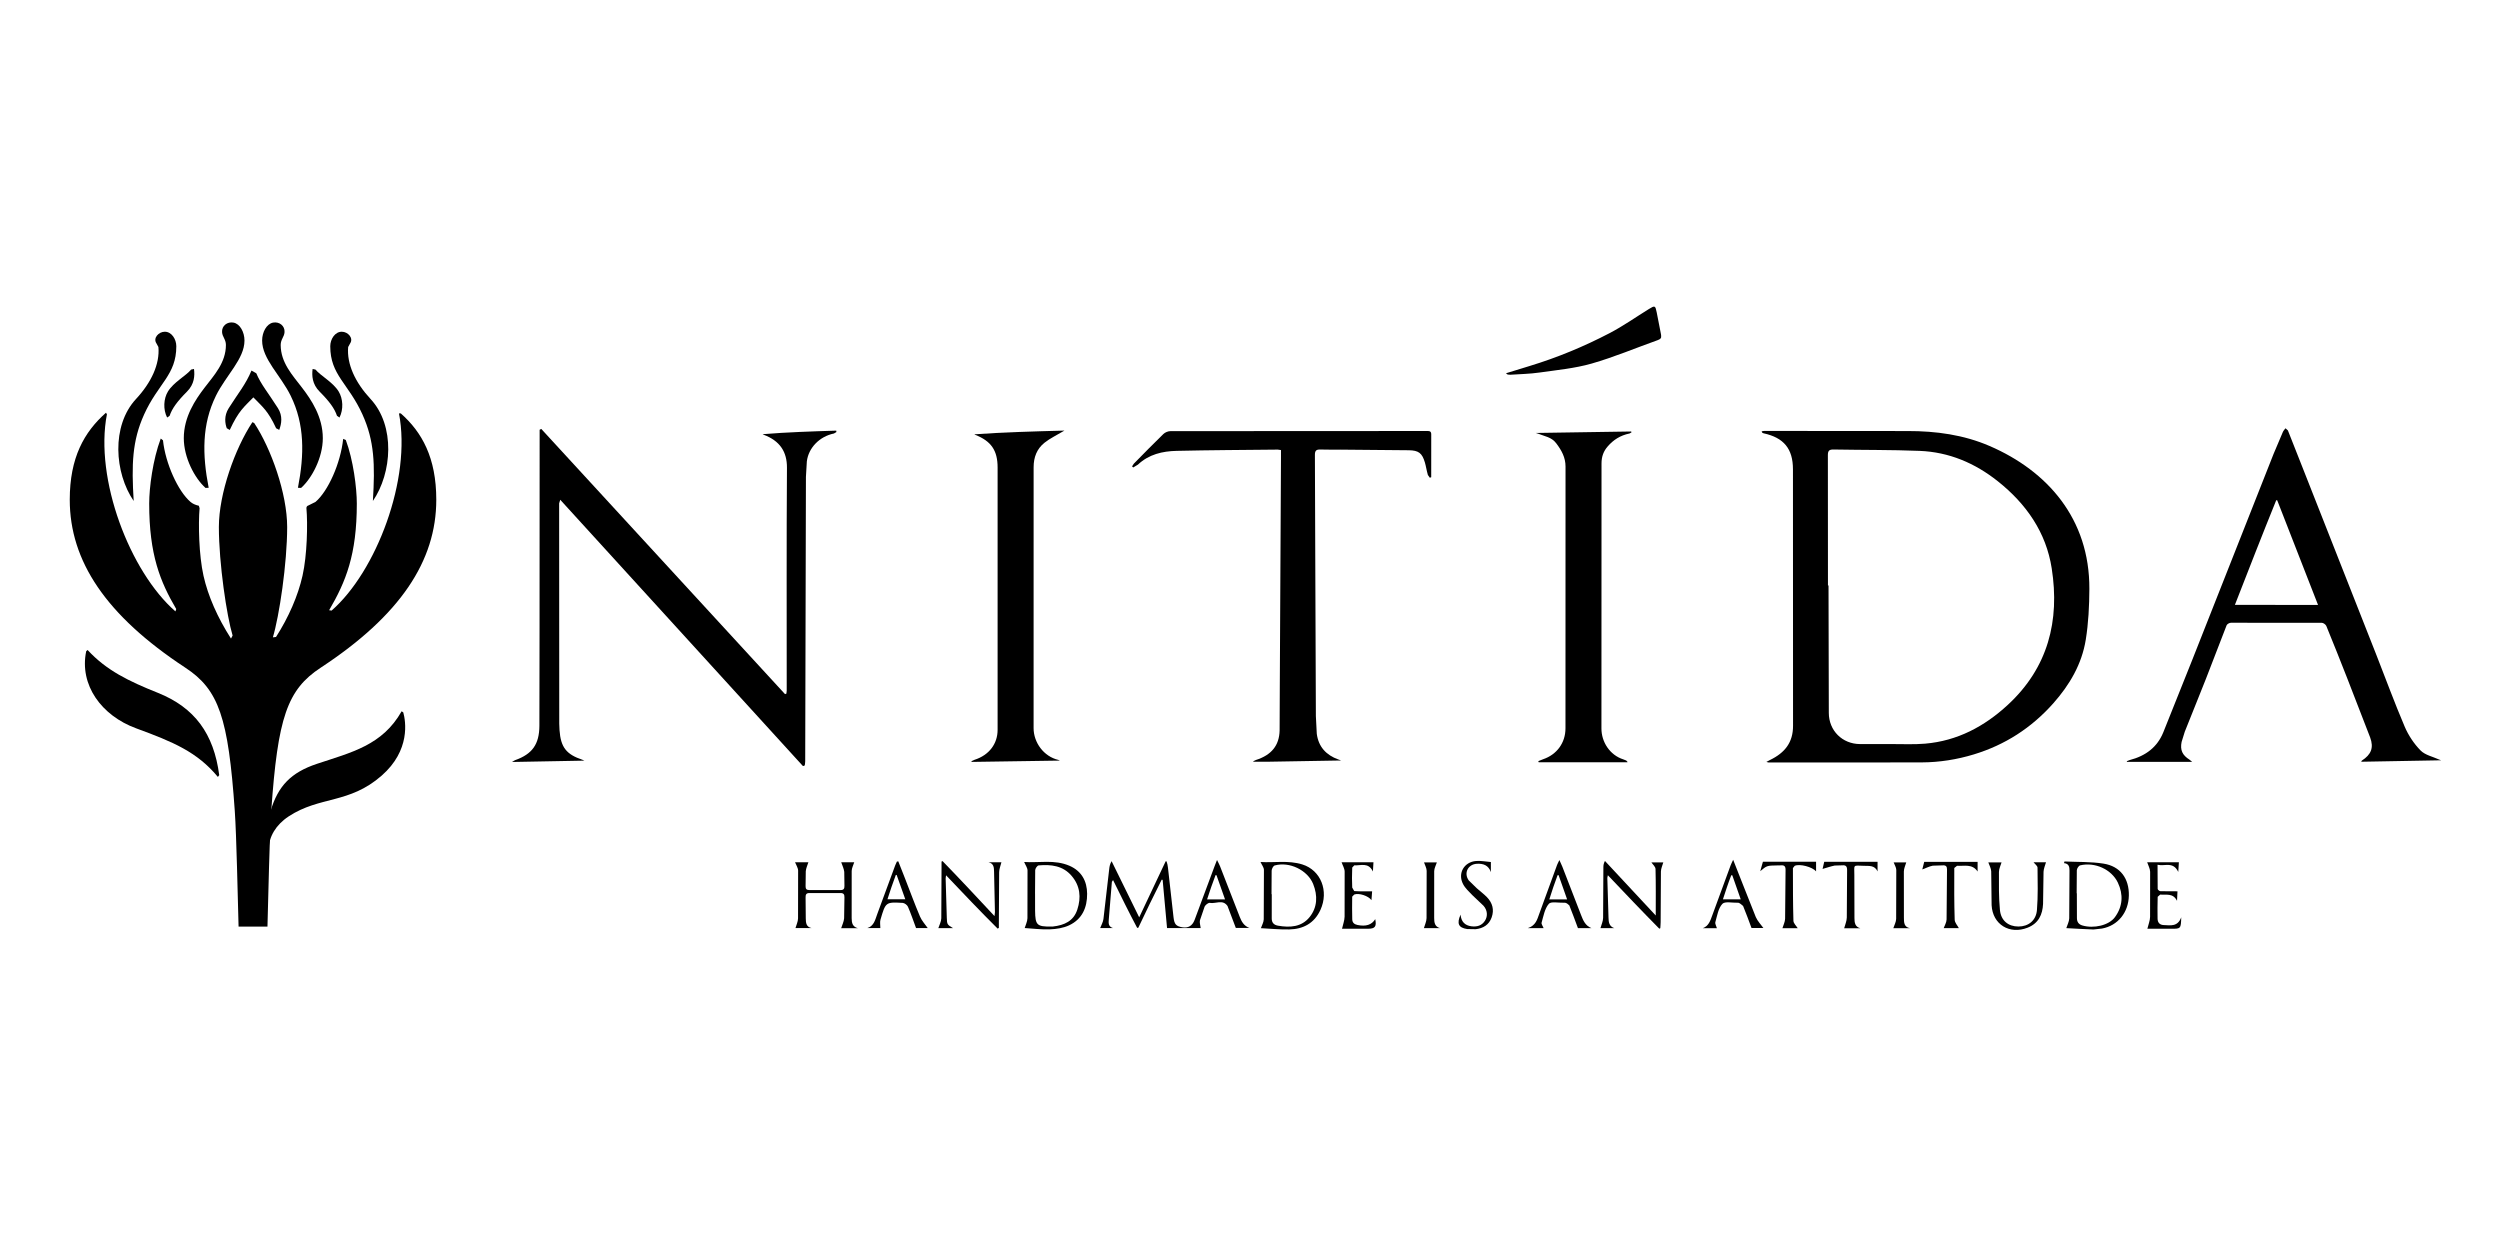 <?xml version="1.0" encoding="UTF-8"?> <svg xmlns="http://www.w3.org/2000/svg" xmlns:xlink="http://www.w3.org/1999/xlink" width="5000" zoomAndPan="magnify" viewBox="0 0 3750 1875" height="2500" preserveAspectRatio="xMidYMid meet" version="1.2"><defs><clipPath id="618f4386db"><path d="M 2259.27 459.543 L 2492 459.543 L 2492 562.176 L 2259.27 562.176 Z M 2259.27 459.543 "></path></clipPath><clipPath id="f4b6c91240"><path d="M 2259.27 559.812 L 2294.492 548.984 C 2335.996 536.344 2375.965 519.758 2414.328 499.754 C 2434.738 489.086 2453.738 475.68 2473.379 463.523 C 2482.355 457.969 2483 458.25 2485.055 468.555 L 2491.535 501.766 C 2492.543 506.395 2491.332 508.488 2486.867 510.098 C 2453.738 521.891 2421.172 535.699 2387.438 545.359 C 2362.039 552.605 2335.23 555.102 2308.902 558.844 C 2294.613 560.898 2280.043 561.141 2265.59 562.105 L 2261.566 561.824 L 2259.391 560.375 "></path></clipPath><clipPath id="59cde9024f"><path d="M 768 643.371 L 1254.664 643.371 L 1254.664 1149 L 768 1149 Z M 768 643.371 "></path></clipPath><clipPath id="b750f8450f"><path d="M 1205.031 1149.773 C 1083.906 1016.891 962.82 884.012 840.363 749.641 L 838.715 755.035 C 838.754 866.098 838.793 975.793 838.875 1085.488 L 839.277 1095.148 C 841.09 1120.91 849.383 1131.578 873.777 1139.711 L 876.512 1140.957 L 768.066 1142.969 C 769.961 1141.844 771.246 1140.797 772.695 1140.234 C 798.418 1131.094 808.926 1116.484 809.086 1088.668 L 809.328 941.133 C 809.41 845.449 809.41 749.723 809.449 654.039 L 809.449 644.656 C 810.254 644.215 811.098 643.812 811.906 643.371 L 1177.539 1041.207 C 1178.223 1040.926 1178.906 1040.684 1179.59 1040.441 L 1180.074 1036.094 C 1180.113 923.18 1179.672 812.398 1180.438 701.66 C 1180.598 677.625 1169.77 661.121 1145.254 652.023 L 1143.926 651.301 C 1180.676 648.281 1217.551 647.113 1254.383 645.945 L 1254.586 648.078 L 1250.883 650.254 C 1229.062 654.723 1212.719 671.949 1210.266 692.078 L 1208.895 715.387 C 1208.492 857.566 1208.172 999.785 1207.809 1142.004 L 1207.445 1146.594 C 1206.52 1149.211 1205.758 1149.531 1205.031 1149.812 "></path></clipPath><clipPath id="1613eee8eb"><path d="M 1457 645.879 L 1597 645.879 L 1597 1142.926 L 1457 1142.926 Z M 1457 645.879 "></path></clipPath><clipPath id="17515ce4e5"><path d="M 1596.645 645.879 C 1584.973 652.883 1575.027 657.473 1566.734 664.113 C 1555.305 673.25 1550.391 685.852 1550.434 700.988 L 1550.391 1092.02 C 1550.312 1113.598 1565.488 1134.73 1587.547 1139.883 L 1589.844 1140.891 L 1457.645 1142.863 C 1457.445 1142.539 1457.203 1142.219 1457 1141.895 L 1461.711 1139.723 C 1483.891 1132.637 1496.41 1115.488 1496.41 1094.758 L 1496.41 701.27 C 1496.41 675.668 1486.75 661.617 1462.84 652.277 L 1461.551 651.473 C 1505.629 648.336 1550.273 647.125 1596.645 645.879 "></path></clipPath><clipPath id="2cc9215a12"><path d="M 1650 1289.641 L 1874.27 1289.641 L 1874.27 1392.312 L 1650 1392.312 Z M 1650 1289.641 "></path></clipPath><clipPath id="8c534d4c71"><path d="M 1810.629 1349.074 L 1837.559 1349.074 C 1833.09 1336.395 1828.906 1324.602 1824.719 1312.766 L 1823.309 1312.727 C 1818.762 1324.398 1814.895 1336.113 1810.629 1349.074 M 1801.008 1392.148 L 1750.57 1392.148 C 1748.355 1367.672 1746.141 1343.762 1743.969 1319.809 L 1742.559 1319.488 C 1730.402 1343.398 1718.93 1367.512 1707.457 1391.625 L 1705.727 1391.785 C 1693.246 1368.238 1681.652 1344.648 1669.578 1320.09 L 1667.805 1322.789 C 1666.156 1342.312 1664.707 1360.789 1663.176 1379.266 C 1662.734 1384.66 1662.41 1389.852 1669.375 1392.066 L 1650.293 1392.066 C 1651.863 1387.801 1654.562 1383.293 1655.164 1378.543 L 1663.859 1303.227 C 1664.262 1299.562 1664.906 1295.938 1667.402 1291.754 C 1680.887 1319.207 1694.375 1346.66 1708.785 1376.004 C 1722.633 1346.699 1735.594 1319.328 1748.516 1291.914 L 1749.844 1292.074 C 1750.973 1295.176 1751.535 1298.191 1751.898 1301.211 L 1760.27 1375.723 C 1761.477 1386.473 1764.094 1389.371 1773.555 1390.941 C 1781.969 1392.348 1788.41 1389.008 1791.832 1380.07 L 1821.578 1300.047 C 1822.586 1297.348 1823.672 1294.652 1825.523 1289.941 C 1827.578 1294.168 1829.027 1296.785 1830.113 1299.523 L 1859.621 1375.363 C 1862.438 1382.605 1866.059 1389.008 1874.23 1391.945 L 1853.742 1391.945 C 1849.637 1381.117 1845.609 1370.449 1841.547 1359.742 L 1841.426 1359.219 C 1834.137 1348.43 1823.59 1356 1814.777 1354.348 C 1812.52 1353.906 1808.172 1357.289 1806.926 1359.902 L 1799.922 1380.434 C 1799.117 1383.855 1800.527 1387.801 1801.008 1392.027 "></path></clipPath><clipPath id="4397af0919"><path d="M 1890.633 1292.461 L 1985.973 1292.461 L 1985.973 1394.57 L 1890.633 1394.57 Z M 1890.633 1292.461 "></path></clipPath><clipPath id="37fc60b356"><path d="M 1907.242 1341.305 L 1907.645 1341.305 L 1907.602 1377.574 C 1907.523 1384.176 1910.984 1387.477 1917.062 1388.523 C 1934.855 1391.625 1952.285 1390.66 1964.363 1375.684 C 1976.238 1360.949 1976.68 1343.359 1969.758 1326.051 C 1961.383 1305.156 1934.09 1292.035 1912.07 1298.191 C 1909.898 1298.797 1907.602 1303.184 1907.48 1305.922 L 1907.281 1341.387 M 1891.34 1392.27 C 1892.789 1387.922 1895.484 1383.535 1895.605 1379.066 L 1895.891 1304.875 C 1895.848 1301.133 1892.75 1297.43 1890.777 1293 C 1910.824 1294.367 1932.48 1290.062 1953.613 1296.703 C 1981.27 1305.398 1993.547 1336.516 1980.707 1364.734 C 1971.527 1384.941 1954.82 1393.758 1933.648 1394.16 C 1918.996 1394.441 1904.344 1392.914 1891.379 1392.27 "></path></clipPath><clipPath id="12c1c49b04"><path d="M 1536 1292.461 L 1631 1292.461 L 1631 1394.57 L 1536 1394.57 Z M 1536 1292.461 "></path></clipPath><clipPath id="f2a2efafb0"><path d="M 1552.555 1340.582 L 1552.598 1340.582 L 1552.637 1366.383 C 1552.918 1387.719 1555.453 1390.094 1576.91 1389.812 L 1579.086 1389.812 C 1596.715 1387.84 1610.363 1381.562 1615.957 1364.414 C 1621.957 1346.098 1620.266 1328.707 1607.344 1313.691 C 1594.262 1298.434 1576.469 1296.461 1557.949 1298.113 C 1555.977 1298.273 1552.918 1302.621 1552.797 1305.156 L 1552.555 1340.621 M 1537.02 1392.148 C 1538.426 1387.398 1541.043 1382.367 1541.164 1377.293 L 1541.285 1305.641 C 1541.203 1301.613 1538.184 1297.672 1536.211 1292.961 C 1557.949 1294.57 1581.902 1288.855 1604.523 1298.797 C 1622.238 1306.605 1630.531 1321.539 1630.691 1340.582 C 1630.852 1361.434 1623.164 1378.863 1603.641 1388 C 1594.984 1392.066 1584.598 1393.637 1574.898 1394 C 1561.855 1394.523 1548.773 1392.75 1537.059 1392.066 "></path></clipPath><clipPath id="fabb002571"><path d="M 1192.215 1293.023 L 1286.992 1293.023 L 1286.992 1392.312 L 1192.215 1392.312 Z M 1192.215 1293.023 "></path></clipPath><clipPath id="bba77190ce"><path d="M 1281.359 1293.402 C 1279.953 1297.953 1277.578 1302.18 1277.535 1306.445 L 1277.496 1377.375 C 1277.496 1384.34 1278.785 1390.137 1286.715 1392.27 L 1261.758 1392.27 C 1263.285 1387.355 1265.82 1382.488 1266.184 1377.414 L 1266.668 1345.977 C 1266.789 1341.508 1265.258 1339.535 1260.75 1339.574 L 1214.016 1339.574 C 1209.184 1339.535 1208.297 1342.109 1208.379 1346.219 L 1208.66 1377.656 C 1208.781 1384.016 1209.102 1390.418 1217.477 1392.148 L 1193.203 1392.148 C 1194.57 1387.277 1196.988 1382.488 1197.066 1377.617 L 1197.188 1305.922 C 1197.105 1301.695 1194.168 1297.508 1192.598 1293.441 L 1212.566 1293.441 C 1211.195 1297.91 1209.062 1302.258 1208.66 1306.809 L 1208.379 1329.352 C 1208.297 1333.457 1209.867 1335.105 1214.055 1335.105 L 1260.832 1335.105 C 1265.582 1335.148 1266.789 1332.934 1266.668 1328.668 L 1266.387 1307.734 C 1265.82 1302.824 1263.406 1298.152 1261.836 1293.402 Z M 1281.359 1293.402 "></path></clipPath><clipPath id="26b963bc92"><path d="M 1407.156 1291.332 L 1502.496 1291.332 L 1502.496 1393 L 1407.156 1393 Z M 1407.156 1291.332 "></path></clipPath><clipPath id="cf42912734"><path d="M 1491.73 1374.195 L 1492.414 1368.316 C 1492.012 1346.699 1491.609 1327.098 1491.086 1307.492 C 1490.926 1301.535 1490.887 1295.254 1482.875 1293.441 L 1502.117 1293.441 C 1500.988 1298.234 1498.816 1303.227 1498.734 1308.215 L 1498.293 1383.172 C 1498.293 1386.07 1498.293 1388.969 1498.293 1391.824 L 1496.523 1392.953 C 1470.395 1366.949 1445.117 1340.34 1419.07 1312.926 L 1418.469 1317.555 C 1419.031 1338.527 1419.555 1357.609 1420.199 1376.648 C 1420.52 1386.715 1420.801 1386.996 1429.617 1392.227 L 1407.477 1392.227 C 1408.969 1387.52 1411.824 1382.527 1411.945 1377.453 L 1412.309 1300.891 C 1412.309 1298.031 1412.309 1295.215 1412.309 1292.355 L 1413.797 1291.633 C 1439.883 1318.48 1465.242 1345.695 1491.773 1374.152 "></path></clipPath><clipPath id="a27bb70cb0"><path d="M 1300.531 1291.895 L 1391.926 1291.895 L 1391.926 1392.312 L 1300.531 1392.312 Z M 1300.531 1291.895 "></path></clipPath><clipPath id="cdce62b319"><path d="M 1344.961 1312.363 L 1343.676 1312.523 C 1339.125 1324.559 1335.223 1336.516 1331.195 1348.875 L 1357.926 1348.875 C 1353.375 1336.113 1349.191 1324.238 1344.961 1312.363 M 1347.418 1291.992 L 1357.602 1317.836 C 1365.008 1336.836 1372.016 1356.039 1379.984 1374.797 C 1382.723 1381.277 1387.914 1386.754 1391.578 1392.066 L 1374.066 1392.066 C 1370.082 1381.398 1366.457 1370.531 1361.91 1360.105 C 1360.742 1357.449 1356.797 1354.508 1354.02 1354.348 C 1328.578 1352.898 1328.418 1353.059 1320.688 1379.629 C 1319.641 1383.25 1320.527 1387.477 1320.527 1392.148 L 1300.926 1392.148 C 1311.309 1388.887 1312.84 1379.145 1316.02 1370.73 L 1342.75 1298.191 C 1343.473 1296.223 1344.48 1294.328 1345.324 1292.398 L 1346.734 1292.156 "></path></clipPath><clipPath id="b5f136db9c"><path d="M 2012 1293.023 L 2063.824 1293.023 L 2063.824 1393.441 L 2012 1393.441 Z M 2012 1293.023 "></path></clipPath><clipPath id="745a7a1129"><path d="M 2012.348 1293.363 L 2060.207 1293.363 C 2059.969 1297.551 2059.727 1301.414 2059.363 1307.25 C 2052.559 1292.879 2041.047 1298.715 2031.465 1297.953 L 2028.328 1301.332 C 2027.926 1312.605 2027.844 1322.023 2028.328 1331.363 L 2031.305 1336.598 C 2041.25 1337.281 2049.461 1336.957 2058.195 1336.957 C 2057.953 1340.098 2057.594 1344.93 2057.188 1350.281 C 2052.762 1343.801 2038.148 1339.051 2031.305 1341.828 L 2028.285 1344.969 C 2028.043 1357.367 2028.164 1368.117 2028.367 1378.863 C 2028.449 1383.895 2031.305 1386.473 2036.258 1387.477 C 2048.898 1390.055 2057.551 1387.316 2062.867 1378.703 C 2065.078 1389.934 2062.625 1393.113 2051.797 1393.113 C 2038.391 1393.113 2024.984 1393.113 2013.031 1393.113 C 2014.438 1386.715 2016.773 1380.918 2016.895 1375.039 L 2016.977 1307.41 C 2016.895 1302.66 2013.914 1297.953 2012.348 1293.324 "></path></clipPath><clipPath id="a3562ebcd4"><path d="M 1698.102 646 L 2147 646 L 2147 1143 L 1698.102 1143 Z M 1698.102 646 "></path></clipPath><clipPath id="2c6535da8b"><path d="M 1921.512 675.094 L 1916.684 674.41 C 1864.836 674.973 1814.84 675.133 1764.883 676.301 C 1743.668 676.785 1723.258 681.492 1706.918 696.91 L 1699.789 701.219 C 1699.227 700.656 1698.664 700.09 1698.102 699.527 L 1700.758 695.504 C 1716.535 679.48 1730.586 665.031 1745.078 651.02 C 1747.652 648.527 1752.082 646.715 1755.664 646.715 L 2139.574 646.512 C 2143.074 646.512 2146.859 645.949 2146.859 651.383 L 2146.82 715.789 C 2146.133 716.074 2145.449 716.355 2144.766 716.637 L 2141.828 712.531 C 2139.652 704.801 2138.969 699.164 2137.359 693.773 C 2133.172 679.562 2127.898 675.535 2113.004 675.375 L 2010.637 674.449 C 2000.695 674.367 1990.711 674.691 1980.809 674.289 C 1974.691 674.047 1972.316 675.695 1972.355 682.301 L 1972.918 839.535 C 1973.199 917.75 1973.441 995.965 1973.805 1074.18 L 1975.172 1100.707 C 1977.75 1120.188 1989.223 1132.629 2007.457 1139.188 L 2011.844 1140.719 L 1880.453 1142.973 C 1880.211 1142.652 1880.012 1142.328 1879.77 1141.965 L 1883.957 1139.953 C 1907.344 1132.508 1918.855 1118.055 1919.422 1095.875 L 1919.703 1028.973 C 1920.266 914.449 1920.91 799.965 1921.473 685.438 L 1921.473 675.012 "></path></clipPath><clipPath id="67ab0f88a2"><path d="M 2187.793 1291 L 2239.754 1291 L 2239.754 1394 L 2187.793 1394 Z M 2187.793 1291 "></path></clipPath><clipPath id="bdb7b83558"><path d="M 2236.32 1293.086 L 2236.32 1308.18 C 2232.738 1297.836 2224.887 1295.141 2215.309 1295.664 C 2201.82 1296.426 2195.262 1309.75 2203.23 1320.742 L 2215.309 1332.496 C 2220.297 1337.004 2225.773 1340.949 2230.441 1345.777 C 2238.734 1354.395 2241.594 1364.617 2237.445 1376.211 C 2233.461 1387.363 2224.727 1392.473 2213.574 1393.801 L 2200.773 1393.562 C 2187.734 1391.547 2184.875 1385.672 2190.832 1371.945 C 2191.797 1382.652 2197.434 1388.207 2207.176 1389.453 C 2215.508 1390.5 2222.715 1388.488 2227.504 1381 C 2231.812 1374.238 2231.289 1365.383 2225.211 1358.578 L 2208.867 1343.082 C 2203.715 1337.727 2197.836 1332.453 2194.535 1326.016 C 2186.242 1309.953 2196.145 1292.844 2214.18 1291.477 C 2221.465 1290.914 2228.953 1292.441 2236.359 1293.047 "></path></clipPath><clipPath id="1b799f1447"><path d="M 2135.832 1293.059 L 2160.414 1293.059 L 2160.414 1392.512 L 2135.832 1392.512 Z M 2135.832 1293.059 "></path></clipPath><clipPath id="7b21303f09"><path d="M 2155.289 1293.609 C 2153.961 1297.797 2151.383 1302.266 2151.301 1306.73 L 2151.262 1376.855 C 2151.301 1383.418 2151.867 1389.938 2160.039 1392.234 L 2135.844 1392.234 C 2137.254 1387.199 2139.75 1382.211 2139.828 1377.176 L 2139.992 1306.25 C 2139.949 1302.062 2137.453 1297.918 2136.047 1293.609 Z M 2155.289 1293.609 "></path></clipPath><clipPath id="576b661fbf"><path d="M 2303.258 647.227 L 2447.762 647.227 L 2447.762 1143.637 L 2303.258 1143.637 Z M 2303.258 647.227 "></path></clipPath><clipPath id="cdbee35549"><path d="M 2441.164 1143.406 L 2308.039 1143.406 L 2307.438 1141.715 C 2309.891 1140.75 2312.309 1139.664 2314.762 1138.816 C 2335.332 1131.812 2348.215 1114.184 2348.215 1092.523 L 2348.297 699.883 C 2348.297 686.113 2342.336 675.488 2334.285 664.859 C 2327.242 655.52 2316.855 654.516 2307.559 650.648 L 2303.773 649.441 L 2446.797 647.227 C 2446.918 647.672 2447.039 648.152 2447.199 648.598 L 2444.344 650.207 C 2430.215 653.145 2420.109 659.867 2411.738 669.41 C 2405.258 676.734 2402.277 684.945 2402.277 695.09 L 2402.156 1092.566 C 2402.074 1112.934 2414.758 1132.66 2434.965 1139.059 L 2439.312 1140.75 L 2441.242 1142.805 "></path></clipPath><clipPath id="82cd7ec3ed"><path d="M 400.523 1066.426 L 608 1066.426 L 608 1274 L 400.523 1274 Z M 400.523 1066.426 "></path></clipPath><clipPath id="eae6ad81ba"><path d="M 403.234 1273.102 C 403.234 1255.484 413.652 1237.25 433.117 1224.512 C 480.051 1193.82 523.668 1206.133 572.352 1163.559 C 616.02 1125.387 608.535 1081.816 604.938 1068.648 L 602.473 1066.898 C 573.535 1118 527.363 1128.465 475.406 1145.75 C 436.383 1158.773 417.109 1178.949 405.883 1216.41 C 402.332 1222.898 398.449 1250.605 403.137 1273.055 "></path></clipPath><clipPath id="70d6edd403"><path d="M 127 974 L 329 974 L 329 1166 L 127 1166 Z M 127 974 "></path></clipPath><clipPath id="96d447920d"><path d="M 328.832 1162.66 L 326.844 1165.406 C 295.867 1127.992 259.922 1112.93 204.18 1092.473 C 152.227 1073.434 118.746 1027.449 129.305 976.82 L 131.391 974.973 C 159.57 1005.566 192.957 1021.719 236.668 1039.191 C 292.031 1061.355 320.684 1100.523 328.832 1162.66 "></path></clipPath><clipPath id="820d06a4e0"><path d="M 246 553.246 L 292 553.246 L 292 627 L 246 627 Z M 246 553.246 "></path></clipPath><clipPath id="0af9b63aaf"><path d="M 254.383 623.758 L 250.688 626.312 C 244.484 614.145 245.336 598.039 251.918 587.242 C 260.445 573.273 278.82 563.848 286.68 554.375 L 290.992 553.43 C 292.27 563.375 291.75 576.207 280.383 587.527 C 265.559 602.398 257.98 612.961 254.43 623.711 "></path></clipPath><clipPath id="437b94cb56"><path d="M 393 483.266 L 484.496 483.266 L 484.496 732 L 393 732 Z M 393 483.266 "></path></clipPath><clipPath id="06835c57f2"><path d="M 436.102 593.777 C 420.898 562.852 393.191 538.512 393.191 510.805 C 393.191 498.16 399.918 485.75 409.625 483.906 C 419.004 482.152 427.434 488.781 426.816 498.16 C 426.391 505.359 421.039 509.004 421.039 517.434 C 421.039 543.91 438.703 562.805 452.914 581.324 C 467.121 599.84 484.219 625.32 484.219 657.289 C 484.219 686.414 467.879 717.387 451.633 731.879 L 446.898 731.688 C 456.605 681.629 457.129 636.641 436.102 593.824 "></path></clipPath><clipPath id="3759ef064b"><path d="M 337.543 555.578 L 422 555.578 L 422 645 L 337.543 645 Z M 337.543 555.578 "></path></clipPath><clipPath id="f6f4d2e5cd"><path d="M 379.98 596.004 C 393.715 610.309 401.812 615.66 414.219 642.418 L 418.859 644.832 C 422.27 635.504 424.355 624.043 416.871 612.203 C 402.805 589.941 391.344 576.586 384.43 559.918 L 377.23 555.844 C 368.613 576.586 357.152 589.988 343.086 612.25 C 335.602 624.09 337.688 635.598 340.148 642.32 L 344.602 644.973 C 358.148 615.754 366.246 610.402 379.98 596.098 Z M 379.98 596.004 "></path></clipPath><clipPath id="59a8388c56"><path d="M 468.168 553.246 L 514 553.246 L 514 627 L 468.168 627 Z M 468.168 553.246 "></path></clipPath><clipPath id="6806b71c80"><path d="M 505.527 623.758 L 509.223 626.312 C 515.426 614.145 514.574 598.039 507.992 587.242 C 499.465 573.273 481.09 563.848 473.23 554.375 L 468.922 553.43 C 467.641 563.375 468.164 576.207 479.527 587.527 C 494.352 602.398 501.93 612.961 505.48 623.711 "></path></clipPath><clipPath id="d1f42cf475"><path d="M 275 483.266 L 367 483.266 L 367 732 L 275 732 Z M 275 483.266 "></path></clipPath><clipPath id="039b32d157"><path d="M 323.812 593.777 C 339.012 562.852 366.719 538.512 366.719 510.805 C 366.719 498.16 359.992 485.75 350.285 483.906 C 340.906 482.152 332.477 488.781 333.094 498.16 C 333.52 505.359 338.871 509.004 338.871 517.434 C 338.871 543.91 321.207 562.805 307 581.324 C 292.789 599.84 275.695 625.32 275.695 657.289 C 275.695 686.414 292.031 717.387 308.277 731.879 L 313.012 731.688 C 303.305 681.629 302.785 636.641 323.812 593.824 "></path></clipPath><clipPath id="34db282cd3"><path d="M 495 497.262 L 582.469 497.262 L 582.469 751.52 L 495 751.52 Z M 495 497.262 "></path></clipPath><clipPath id="98f4c329e8"><path d="M 543.844 622.004 C 522.531 574.789 495.395 562.664 495.395 519.379 C 495.395 508.625 502.547 497.59 512.633 497.59 C 521.961 497.59 530.441 507.062 525.324 514.879 L 522.246 520.512 C 519.973 546.086 532.902 573.793 555.73 598.371 C 593.285 638.77 588.027 709.57 559.328 751.484 C 562.691 696.691 561.555 661.266 543.844 622.051 "></path></clipPath><clipPath id="341b57cd6a"><path d="M 177 497.262 L 265 497.262 L 265 751.52 L 177 751.52 Z M 177 497.262 "></path></clipPath><clipPath id="49d9c2b4ad"><path d="M 216.02 622.004 C 237.332 574.789 264.469 562.664 264.469 519.379 C 264.469 508.625 257.32 497.59 247.23 497.59 C 237.902 497.59 229.426 507.062 234.539 514.879 L 237.617 520.512 C 239.891 546.086 226.961 573.793 204.133 598.371 C 166.578 638.77 171.836 709.57 200.535 751.484 C 197.172 696.691 198.309 661.266 216.02 622.051 "></path></clipPath><clipPath id="cf87c67d59"><path d="M 104.277 619 L 654.781 619 L 654.781 1390 L 104.277 1390 Z M 104.277 619 "></path></clipPath><clipPath id="234ccfcd18"><path d="M 379.555 1389.887 L 401.195 1389.887 C 402.477 1346.082 404.273 1253.777 406.879 1216.457 C 416.59 1076.371 430.797 1034.504 481.043 1001.543 C 600.391 923.164 654.426 841.324 654.426 749.637 C 654.426 686.461 632.926 648.195 601.148 620.062 L 598.449 620.062 C 617.484 718.477 564.301 857.477 497.383 915.871 L 493.688 915.348 C 518.789 872.395 535.223 832.184 535.223 755.273 C 535.223 731.832 529.824 689.539 518.695 659.988 L 514.766 658.281 C 510.879 695.176 492.031 736.805 473.324 752.812 L 462.574 758.211 C 460.727 758.637 459.496 760.387 459.637 762.281 C 461.723 786.152 460.727 832.848 453.766 863.633 C 446.945 893.895 432.879 926.051 414.031 955.461 L 409.293 956.031 C 418.812 924.582 430.75 845.305 430.75 790.508 C 430.75 740.547 406.691 672.82 381.305 634.555 L 378.605 633.277 C 352.367 672.82 328.309 740.547 328.309 790.508 C 328.309 845.305 340.199 924.582 348.91 953.281 L 346.496 957.875 C 326.133 926.051 312.02 893.895 305.246 863.633 C 298.332 832.801 297.336 786.152 299.375 762.281 L 298.285 758.637 C 292.508 757.309 288.812 755.465 285.688 752.812 C 266.98 736.758 248.129 695.129 244.484 660.508 L 241.121 657.809 C 229.188 689.492 223.789 731.785 223.789 755.227 C 223.789 832.137 240.223 872.348 264.328 913.547 L 263.145 917.102 C 194.805 857.477 141.621 718.43 160.375 621.438 L 159 619.066 C 126.133 648.148 104.633 686.461 104.633 749.59 C 104.633 841.277 158.668 923.113 278.016 1001.543 C 328.262 1034.504 342.469 1076.371 352.18 1216.457 C 354.785 1253.777 356.582 1346.082 357.863 1389.887 Z M 379.555 1389.887 "></path></clipPath><clipPath id="83108e7c21"><path d="M 2400.637 1291.273 L 2495 1291.273 L 2495 1393.355 L 2400.637 1393.355 Z M 2400.637 1291.273 "></path></clipPath><clipPath id="e9be8c7d6a"><path d="M 2483.613 1373.254 C 2483.613 1349.062 2483.895 1326.238 2483.289 1303.492 C 2483.211 1300.031 2479.105 1296.648 2477.09 1293.59 L 2494.965 1293.59 C 2493.758 1297.977 2491.461 1302.648 2491.383 1307.316 L 2490.98 1383.117 C 2490.98 1386.176 2490.617 1389.234 2490.457 1392.293 L 2488.965 1393.02 C 2463 1366.773 2437.762 1340.207 2411.797 1312.832 L 2410.992 1316.855 C 2411.555 1337.832 2412.242 1357.191 2412.766 1376.516 C 2412.926 1383.238 2413.648 1389.477 2421.418 1392.215 L 2400.688 1392.215 C 2402.055 1387.102 2404.594 1381.988 2404.672 1376.797 L 2405.074 1300.996 C 2405.074 1298.141 2405.355 1295.281 2407.41 1291.418 L 2483.613 1373.254 "></path></clipPath><clipPath id="6927d11778"><path d="M 2291.262 1290 L 2387.734 1290 L 2387.734 1392.234 L 2291.262 1392.234 Z M 2291.262 1290 "></path></clipPath><clipPath id="65a46b262d"><path d="M 2337.891 1312.672 L 2336.359 1312.793 C 2331.812 1324.668 2327.988 1336.5 2323.961 1349.102 L 2350.691 1349.102 C 2346.223 1336.422 2342.035 1324.547 2337.891 1312.711 M 2387.281 1392.215 L 2366.914 1392.215 C 2362.527 1380.461 2358.461 1369.188 2353.992 1358.117 L 2350.609 1355.262 C 2347.832 1353.73 2346.543 1354.051 2345.5 1354.094 C 2337.809 1354.414 2326.578 1351.797 2323.195 1355.785 C 2317.039 1363.031 2315.227 1374.141 2312.41 1383.883 C 2311.766 1386.094 2314.301 1389.234 2315.43 1392.176 L 2291.758 1392.176 C 2303.715 1388.309 2305.766 1379.211 2308.824 1370.879 L 2335.555 1297.574 C 2336.238 1295.645 2337.285 1293.871 2339.098 1290.09 C 2341.07 1294.477 2342.398 1297.172 2343.484 1299.949 L 2371.664 1372.73 C 2374.762 1380.82 2378.105 1388.633 2387.242 1392.215 "></path></clipPath><clipPath id="ae01b86f31"><path d="M 2642.543 646.402 L 3135 646.402 L 3135 1144 L 2642.543 1144 Z M 2642.543 646.402 "></path></clipPath><clipPath id="859614c540"><path d="M 2741.93 878.191 L 2742.777 878.191 L 2743.219 1069.32 C 2743.219 1095.848 2763.469 1116.055 2790.117 1116.094 L 2836.891 1116.094 C 2853.84 1116.016 2870.867 1116.941 2887.652 1115.492 C 2935.918 1111.344 2976.414 1089.848 3011.555 1057.445 C 3072.141 1001.609 3089.852 931.125 3077.574 852.547 C 3069.242 798.605 3039.414 755.816 2996.785 721.922 C 2962.324 694.508 2923.359 678.043 2879.281 676.312 C 2836.328 674.621 2793.297 675.066 2750.305 674.262 C 2743.422 674.141 2741.77 676.473 2741.809 683.035 L 2741.93 878.191 M 2642.664 646.926 L 2646.125 646.402 C 2719.105 646.445 2790.359 646.566 2861.609 646.566 C 2903.957 646.523 2945.418 652.121 2984.504 669.027 C 3071.055 706.422 3134.496 778.117 3134.051 883.344 C 3133.93 908.785 3132.684 934.508 3128.656 959.543 C 3122.738 996.176 3104.465 1027.375 3079.828 1055.109 C 3047.184 1091.82 3007.57 1117.383 2960.676 1131.633 C 2935.355 1139.32 2909.309 1143.469 2882.82 1143.59 L 2653.734 1143.871 C 2653.008 1143.871 2652.285 1143.547 2649.547 1142.906 L 2654.617 1140.168 C 2677.727 1129.098 2689.602 1113.316 2689.559 1088.762 L 2689.438 704.047 C 2689.438 673.172 2675.754 656.508 2645.32 649.945 L 2643.469 649.141 L 2642.621 647.531 "></path></clipPath><clipPath id="9fd6cb5e65"><path d="M 3190.191 642.375 L 3662 642.375 L 3662 1143 L 3190.191 1143 Z M 3190.191 642.375 "></path></clipPath><clipPath id="eebf6cf50b"><path d="M 3477.047 907.371 C 3456.277 854.156 3436.066 802.348 3415.859 750.539 L 3414.371 750.258 C 3393.316 802.188 3373.031 854.277 3352.34 907.332 Z M 3288.816 1143.266 L 3190.555 1143.266 C 3190.434 1142.781 3190.312 1142.301 3190.191 1141.816 L 3194.301 1140.164 C 3219.215 1133.684 3235.961 1120.402 3244.938 1098.5 L 3288.617 989.25 C 3329.191 886.602 3369.648 783.871 3410.227 681.223 L 3424.355 647.852 C 3425.238 645.84 3426.93 644.227 3428.258 642.418 L 3431.84 645.637 C 3439.371 664.316 3445.852 681.102 3452.453 697.848 L 3564.684 982.73 C 3578.73 1018.477 3591.934 1054.586 3606.988 1089.887 C 3612.543 1102.93 3620.918 1115.57 3630.82 1125.672 C 3637.664 1132.68 3649.297 1134.973 3658.797 1139.359 L 3661.656 1140.445 L 3541.859 1142.621 C 3542.098 1142.137 3542.262 1141.254 3542.785 1140.891 C 3556.672 1131.871 3560.977 1121.809 3555.223 1106.148 L 3520.887 1017.508 C 3510.578 991.262 3500.195 965.059 3489.488 938.973 C 3488.559 936.758 3484.977 934.184 3482.645 934.184 L 3346.34 934.141 C 3344.125 934.141 3340.664 936.113 3339.898 938.008 L 3308.863 1018.316 C 3298.477 1044.801 3287.609 1071.129 3277.145 1097.617 L 3272.395 1112.953 C 3269.977 1125.23 3273.559 1132.719 3284.227 1139.48 L 3286.48 1141.332 "></path></clipPath><clipPath id="2df0ebe580"><path d="M 3095.691 1292 L 3193.461 1292 L 3193.461 1394.594 L 3095.691 1394.594 Z M 3095.691 1292 "></path></clipPath><clipPath id="172f71a73b"><path d="M 3115.027 1339.945 L 3115.27 1339.945 L 3115.391 1376.938 C 3115.391 1382.652 3117.684 1386.477 3123.562 1388.207 C 3140.59 1393.199 3163.375 1388.09 3172.43 1375.691 C 3184.184 1359.586 3185.23 1341.754 3176.777 1323.922 C 3167.316 1304.035 3142.359 1292.766 3120.262 1298.039 C 3118.047 1298.562 3115.348 1302.707 3115.23 1305.324 L 3114.988 1339.902 M 3096.711 1292.203 C 3116.234 1293.129 3136 1292.402 3155.203 1295.422 C 3180.523 1299.367 3193.848 1317.844 3193.281 1343.484 C 3192.719 1368.805 3176.738 1388.492 3152.949 1392.84 L 3140.188 1394.246 C 3126.059 1393.766 3111.926 1392.84 3099.449 1392.195 C 3100.938 1387.402 3103.715 1382.492 3103.836 1377.5 L 3104.238 1305.766 C 3104.238 1300.211 3103.273 1295.383 3095.988 1294.695 L 3096.512 1293.047 "></path></clipPath><clipPath id="6617ee4ded"><path d="M 2982.004 1293 L 3069.543 1293 L 3069.543 1395 L 2982.004 1395 Z M 2982.004 1293 "></path></clipPath><clipPath id="12c445fd4f"><path d="M 3050.258 1293.367 L 3069.016 1293.367 C 3067.727 1298.078 3065.516 1302.789 3065.312 1307.617 L 3064.59 1355.926 C 3063.824 1371.906 3057.785 1385.027 3041.562 1391.469 C 3014.473 1402.258 2988.949 1386.758 2987.422 1357.816 L 2986.816 1307.094 C 2986.656 1302.508 2984 1298.039 2982.469 1293.609 L 3002.312 1293.609 C 3001.027 1298.117 2998.449 1303.031 2998.41 1307.98 C 2998.371 1327.023 2998.086 1346.145 2999.898 1365.023 C 3001.43 1381.043 3012.621 1389.777 3027.594 1389.777 C 3042.449 1389.82 3054.121 1380.922 3055.41 1365.062 C 3057.102 1343.969 3056.539 1322.715 3056.297 1301.5 C 3056.254 1298.762 3052.391 1296.066 3050.297 1293.367 "></path></clipPath><clipPath id="f159f914bf"><path d="M 2554 1289.434 L 2645.484 1289.434 L 2645.484 1392.32 L 2554 1392.32 Z M 2554 1289.434 "></path></clipPath><clipPath id="5f0ef43ec8"><path d="M 2598.438 1312.934 L 2596.871 1312.934 C 2592.281 1324.688 2588.457 1336.441 2584.391 1348.961 L 2611.078 1348.961 C 2606.652 1336.359 2602.547 1324.648 2598.438 1312.934 M 2575.414 1392.316 L 2554.199 1392.316 C 2562.895 1389.016 2565.391 1381.324 2568.129 1373.797 L 2595.863 1298.238 C 2596.668 1296.066 2597.754 1293.973 2599.727 1289.664 C 2605.039 1303.152 2609.629 1314.703 2614.137 1326.258 L 2633.703 1375.609 C 2636.398 1381.809 2641.512 1386.961 2645.094 1391.992 L 2627.262 1391.992 C 2623.035 1380.723 2619.129 1369.691 2614.621 1358.902 L 2610.555 1355.645 C 2607.98 1353.871 2607.336 1354.074 2606.773 1354.113 C 2598.762 1354.434 2587.41 1351.656 2583.547 1355.805 C 2577.348 1362.484 2575.777 1373.637 2573.039 1383.137 C 2572.312 1385.754 2574.527 1389.176 2575.375 1392.316 "></path></clipPath><clipPath id="806eb24425"><path d="M 3220.746 1293 L 3271.906 1293 L 3271.906 1393.457 L 3220.746 1393.457 Z M 3220.746 1293 "></path></clipPath><clipPath id="005ce79e19"><path d="M 3266.223 1336.965 C 3266.062 1340.305 3265.863 1344.773 3265.539 1351.254 C 3259.422 1338.938 3249.035 1342.883 3240.34 1341.836 L 3236.516 1345.215 C 3236.074 1357.332 3236.316 1367.52 3236.355 1377.742 C 3236.395 1383.902 3239.574 1387.402 3245.613 1387.605 C 3255.555 1387.926 3266.504 1390.582 3271.859 1375.93 C 3271.375 1393.16 3271.215 1393.242 3256.562 1393.121 L 3221.059 1393.121 C 3222.586 1386.68 3225.004 1381.043 3225.125 1375.406 L 3225.203 1307.738 C 3225.125 1302.91 3222.305 1298.16 3220.777 1293.41 L 3268.316 1293.41 C 3268.035 1297.758 3267.793 1301.742 3267.391 1307.902 C 3259.703 1291.758 3247.426 1299.77 3236.316 1297.152 L 3236.516 1333.383 C 3236.555 1334.629 3239.172 1336.762 3240.664 1336.805 L 3266.223 1336.965 "></path></clipPath><clipPath id="0dd1c76389"><path d="M 2733.594 1292.277 L 2816.586 1292.277 L 2816.586 1392.891 L 2733.594 1392.891 Z M 2733.594 1292.277 "></path></clipPath><clipPath id="35543edaee"><path d="M 2790.332 1392.355 L 2766.262 1392.355 C 2767.668 1386.961 2770.125 1381.648 2770.207 1376.254 L 2770.648 1305.363 C 2770.73 1299.77 2769 1297.434 2763.281 1298 L 2752.051 1298.32 C 2745.934 1299.566 2739.977 1301.66 2733.855 1303.391 C 2734.418 1300.938 2735.465 1296.551 2736.352 1292.684 L 2816.336 1292.684 L 2816.336 1307.137 C 2812.07 1297.637 2803.578 1299.004 2796.09 1298.723 C 2778.617 1298.117 2781.598 1296.59 2781.516 1312.652 L 2781.68 1377.098 C 2781.719 1383.82 2782.402 1390.141 2790.375 1392.355 "></path></clipPath><clipPath id="24328b6eb1"><path d="M 2640.371 1292.277 L 2724.5 1292.277 L 2724.5 1392.891 L 2640.371 1392.891 Z M 2640.371 1292.277 "></path></clipPath><clipPath id="74e088ce0b"><path d="M 2696.621 1392.316 L 2673.637 1392.316 C 2675.043 1387.566 2677.539 1382.855 2677.66 1378.105 L 2678.344 1304.762 C 2678.426 1299.367 2676.25 1297.477 2671.141 1298.039 L 2666.309 1298.117 C 2650.289 1298.359 2650.289 1298.359 2640.383 1306.773 C 2641.996 1301.016 2643.281 1296.551 2644.371 1292.605 L 2724.113 1292.605 L 2724.113 1307.094 C 2718.559 1300.293 2699.398 1295.34 2692.031 1298.762 L 2689.375 1302.105 C 2689.414 1329.637 2689.375 1355.441 2690.141 1381.203 C 2690.262 1385.109 2694.527 1388.895 2696.621 1392.355 "></path></clipPath><clipPath id="aaef2d1600"><path d="M 2883.094 1292.277 L 2966.656 1292.277 L 2966.656 1392.32 L 2883.094 1392.32 Z M 2883.094 1292.277 "></path></clipPath><clipPath id="1f2174066c"><path d="M 2883.441 1304.117 L 2886.34 1292.766 L 2966.406 1292.766 L 2966.406 1307.297 C 2958.195 1295.141 2946.199 1299.488 2935.57 1298.641 L 2931.426 1301.984 C 2931.305 1329.035 2931.223 1354.312 2932.031 1379.594 C 2932.148 1384.062 2936.297 1388.371 2938.309 1392.234 L 2915.523 1392.234 C 2917.016 1388.047 2919.793 1383.66 2919.871 1379.191 L 2920.516 1304.238 C 2920.559 1299.891 2919.066 1297.758 2914.398 1298.039 L 2899.102 1298.52 C 2893.988 1299.527 2889.16 1302.023 2883.441 1304.156 "></path></clipPath><clipPath id="0b14916e51"><path d="M 2839.895 1293.414 L 2865 1293.414 L 2865 1392.32 L 2839.895 1392.32 Z M 2839.895 1293.414 "></path></clipPath><clipPath id="6a81722f45"><path d="M 2864.965 1392.316 L 2839.969 1392.316 C 2841.457 1387.645 2844.152 1382.977 2844.234 1378.266 L 2844.434 1304.922 C 2844.395 1301.18 2841.898 1297.477 2840.492 1293.609 L 2859.371 1293.609 C 2858.121 1298.078 2855.828 1302.629 2855.789 1307.215 L 2855.867 1376.535 C 2855.949 1383.297 2855.707 1390.543 2864.965 1392.316 "></path></clipPath></defs><g id="ae490fd24c"><g clip-rule="nonzero" clip-path="url(#618f4386db)"><g clip-rule="nonzero" clip-path="url(#f4b6c91240)"><path style=" stroke:none;fill-rule:nonzero;fill:#000000;fill-opacity:1;" d="M 2259.27 459.941 L 2491.691 459.941 L 2491.691 562.176 L 2259.27 562.176 Z M 2259.27 459.941 "></path></g></g><g clip-rule="nonzero" clip-path="url(#59cde9024f)"><g clip-rule="nonzero" clip-path="url(#b750f8450f)"><path style=" stroke:none;fill-rule:nonzero;fill:#000000;fill-opacity:1;" d="M 768.109 643.371 L 1254.664 643.371 L 1254.664 1148.934 L 768.109 1148.934 Z M 768.109 643.371 "></path></g></g><g clip-rule="nonzero" clip-path="url(#1613eee8eb)"><g clip-rule="nonzero" clip-path="url(#17515ce4e5)"><path style=" stroke:none;fill-rule:nonzero;fill:#000000;fill-opacity:1;" d="M 1456.961 645.879 L 1596.637 645.879 L 1596.637 1142.926 L 1456.961 1142.926 Z M 1456.961 645.879 "></path></g></g><g clip-rule="nonzero" clip-path="url(#2cc9215a12)"><g clip-rule="nonzero" clip-path="url(#8c534d4c71)"><path style=" stroke:none;fill-rule:nonzero;fill:#000000;fill-opacity:1;" d="M 1172.473 1269.895 L 2083.57 1269.895 L 2083.57 1414.316 L 1172.473 1414.316 Z M 1172.473 1269.895 "></path></g></g><g clip-rule="nonzero" clip-path="url(#4397af0919)"><g clip-rule="nonzero" clip-path="url(#37fc60b356)"><path style=" stroke:none;fill-rule:nonzero;fill:#000000;fill-opacity:1;" d="M 1172.473 1269.895 L 2083.57 1269.895 L 2083.57 1414.316 L 1172.473 1414.316 Z M 1172.473 1269.895 "></path></g></g><g clip-rule="nonzero" clip-path="url(#12c1c49b04)"><g clip-rule="nonzero" clip-path="url(#f2a2efafb0)"><path style=" stroke:none;fill-rule:nonzero;fill:#000000;fill-opacity:1;" d="M 1172.473 1269.895 L 2083.57 1269.895 L 2083.57 1414.316 L 1172.473 1414.316 Z M 1172.473 1269.895 "></path></g></g><g clip-rule="nonzero" clip-path="url(#fabb002571)"><g clip-rule="nonzero" clip-path="url(#bba77190ce)"><path style=" stroke:none;fill-rule:nonzero;fill:#000000;fill-opacity:1;" d="M 1172.473 1269.895 L 2083.57 1269.895 L 2083.57 1414.316 L 1172.473 1414.316 Z M 1172.473 1269.895 "></path></g></g><g clip-rule="nonzero" clip-path="url(#26b963bc92)"><g clip-rule="nonzero" clip-path="url(#cf42912734)"><path style=" stroke:none;fill-rule:nonzero;fill:#000000;fill-opacity:1;" d="M 1172.473 1269.895 L 2083.57 1269.895 L 2083.57 1414.316 L 1172.473 1414.316 Z M 1172.473 1269.895 "></path></g></g><g clip-rule="nonzero" clip-path="url(#a27bb70cb0)"><g clip-rule="nonzero" clip-path="url(#cdce62b319)"><path style=" stroke:none;fill-rule:nonzero;fill:#000000;fill-opacity:1;" d="M 1172.473 1269.895 L 2083.57 1269.895 L 2083.57 1414.316 L 1172.473 1414.316 Z M 1172.473 1269.895 "></path></g></g><g clip-rule="nonzero" clip-path="url(#b5f136db9c)"><g clip-rule="nonzero" clip-path="url(#745a7a1129)"><path style=" stroke:none;fill-rule:nonzero;fill:#000000;fill-opacity:1;" d="M 1172.473 1269.895 L 2083.57 1269.895 L 2083.57 1414.316 L 1172.473 1414.316 Z M 1172.473 1269.895 "></path></g></g><g clip-rule="nonzero" clip-path="url(#a3562ebcd4)"><g clip-rule="nonzero" clip-path="url(#2c6535da8b)"><path style=" stroke:none;fill-rule:nonzero;fill:#000000;fill-opacity:1;" d="M 1698.102 646.512 L 2146.852 646.512 L 2146.852 1142.594 L 1698.102 1142.594 Z M 1698.102 646.512 "></path></g></g><g clip-rule="nonzero" clip-path="url(#67ab0f88a2)"><g clip-rule="nonzero" clip-path="url(#bdb7b83558)"><path style=" stroke:none;fill-rule:nonzero;fill:#000000;fill-opacity:1;" d="M 2115.719 1271.27 L 2259.309 1271.27 L 2259.309 1414.301 L 2115.719 1414.301 Z M 2115.719 1271.27 "></path></g></g><g clip-rule="nonzero" clip-path="url(#1b799f1447)"><g clip-rule="nonzero" clip-path="url(#7b21303f09)"><path style=" stroke:none;fill-rule:nonzero;fill:#000000;fill-opacity:1;" d="M 2115.719 1271.27 L 2259.309 1271.27 L 2259.309 1414.301 L 2115.719 1414.301 Z M 2115.719 1271.27 "></path></g></g><g clip-rule="nonzero" clip-path="url(#576b661fbf)"><g clip-rule="nonzero" clip-path="url(#cdbee35549)"><path style=" stroke:none;fill-rule:nonzero;fill:#000000;fill-opacity:1;" d="M 2302.125 647.227 L 2447.191 647.227 L 2447.191 1143.637 L 2302.125 1143.637 Z M 2302.125 647.227 "></path></g></g><g clip-rule="nonzero" clip-path="url(#82cd7ec3ed)"><g clip-rule="nonzero" clip-path="url(#eae6ad81ba)"><path style=" stroke:none;fill-rule:nonzero;fill:#000000;fill-opacity:1;" d="M 80.953 459.941 L 678.105 459.941 L 678.105 1413.988 L 80.953 1413.988 Z M 80.953 459.941 "></path></g></g><g clip-rule="nonzero" clip-path="url(#70d6edd403)"><g clip-rule="nonzero" clip-path="url(#96d447920d)"><path style=" stroke:none;fill-rule:nonzero;fill:#000000;fill-opacity:1;" d="M 80.953 459.941 L 678.105 459.941 L 678.105 1413.988 L 80.953 1413.988 Z M 80.953 459.941 "></path></g></g><g clip-rule="nonzero" clip-path="url(#820d06a4e0)"><g clip-rule="nonzero" clip-path="url(#0af9b63aaf)"><path style=" stroke:none;fill-rule:nonzero;fill:#000000;fill-opacity:1;" d="M 80.953 459.941 L 678.105 459.941 L 678.105 1413.988 L 80.953 1413.988 Z M 80.953 459.941 "></path></g></g><g clip-rule="nonzero" clip-path="url(#437b94cb56)"><g clip-rule="nonzero" clip-path="url(#06835c57f2)"><path style=" stroke:none;fill-rule:nonzero;fill:#000000;fill-opacity:1;" d="M 80.953 459.941 L 678.105 459.941 L 678.105 1413.988 L 80.953 1413.988 Z M 80.953 459.941 "></path></g></g><g clip-rule="nonzero" clip-path="url(#3759ef064b)"><g clip-rule="nonzero" clip-path="url(#f6f4d2e5cd)"><path style=" stroke:none;fill-rule:nonzero;fill:#000000;fill-opacity:1;" d="M 80.953 459.941 L 678.105 459.941 L 678.105 1413.988 L 80.953 1413.988 Z M 80.953 459.941 "></path></g></g><g clip-rule="nonzero" clip-path="url(#59a8388c56)"><g clip-rule="nonzero" clip-path="url(#6806b71c80)"><path style=" stroke:none;fill-rule:nonzero;fill:#000000;fill-opacity:1;" d="M 80.953 459.941 L 678.105 459.941 L 678.105 1413.988 L 80.953 1413.988 Z M 80.953 459.941 "></path></g></g><g clip-rule="nonzero" clip-path="url(#d1f42cf475)"><g clip-rule="nonzero" clip-path="url(#039b32d157)"><path style=" stroke:none;fill-rule:nonzero;fill:#000000;fill-opacity:1;" d="M 80.953 459.941 L 678.105 459.941 L 678.105 1413.988 L 80.953 1413.988 Z M 80.953 459.941 "></path></g></g><g clip-rule="nonzero" clip-path="url(#34db282cd3)"><g clip-rule="nonzero" clip-path="url(#98f4c329e8)"><path style=" stroke:none;fill-rule:nonzero;fill:#000000;fill-opacity:1;" d="M 80.953 459.941 L 678.105 459.941 L 678.105 1413.988 L 80.953 1413.988 Z M 80.953 459.941 "></path></g></g><g clip-rule="nonzero" clip-path="url(#341b57cd6a)"><g clip-rule="nonzero" clip-path="url(#49d9c2b4ad)"><path style=" stroke:none;fill-rule:nonzero;fill:#000000;fill-opacity:1;" d="M 80.953 459.941 L 678.105 459.941 L 678.105 1413.988 L 80.953 1413.988 Z M 80.953 459.941 "></path></g></g><g clip-rule="nonzero" clip-path="url(#cf87c67d59)"><g clip-rule="nonzero" clip-path="url(#234ccfcd18)"><path style=" stroke:none;fill-rule:nonzero;fill:#000000;fill-opacity:1;" d="M 80.953 459.941 L 678.105 459.941 L 678.105 1413.988 L 80.953 1413.988 Z M 80.953 459.941 "></path></g></g><g clip-rule="nonzero" clip-path="url(#83108e7c21)"><g clip-rule="nonzero" clip-path="url(#e9be8c7d6a)"><path style=" stroke:none;fill-rule:nonzero;fill:#000000;fill-opacity:1;" d="M 2271.629 1269.961 L 2515.059 1269.961 L 2515.059 1413.551 L 2271.629 1413.551 Z M 2271.629 1269.961 "></path></g></g><g clip-rule="nonzero" clip-path="url(#6927d11778)"><g clip-rule="nonzero" clip-path="url(#65a46b262d)"><path style=" stroke:none;fill-rule:nonzero;fill:#000000;fill-opacity:1;" d="M 2271.629 1269.961 L 2515.059 1269.961 L 2515.059 1413.551 L 2271.629 1413.551 Z M 2271.629 1269.961 "></path></g></g><g clip-rule="nonzero" clip-path="url(#ae01b86f31)"><g clip-rule="nonzero" clip-path="url(#859614c540)"><path style=" stroke:none;fill-rule:nonzero;fill:#000000;fill-opacity:1;" d="M 2642.543 646.402 L 3134.043 646.402 L 3134.043 1143.664 L 2642.543 1143.664 Z M 2642.543 646.402 "></path></g></g><g clip-rule="nonzero" clip-path="url(#9fd6cb5e65)"><g clip-rule="nonzero" clip-path="url(#eebf6cf50b)"><path style=" stroke:none;fill-rule:nonzero;fill:#000000;fill-opacity:1;" d="M 3190.191 642.375 L 3662.934 642.375 L 3662.934 1142.82 L 3190.191 1142.82 Z M 3190.191 642.375 "></path></g></g><g clip-rule="nonzero" clip-path="url(#2df0ebe580)"><g clip-rule="nonzero" clip-path="url(#172f71a73b)"><path style=" stroke:none;fill-rule:nonzero;fill:#000000;fill-opacity:1;" d="M 2534.07 1269.539 L 3291.801 1269.539 L 3291.801 1415.059 L 2534.07 1415.059 Z M 2534.07 1269.539 "></path></g></g><g clip-rule="nonzero" clip-path="url(#6617ee4ded)"><g clip-rule="nonzero" clip-path="url(#12c445fd4f)"><path style=" stroke:none;fill-rule:nonzero;fill:#000000;fill-opacity:1;" d="M 2534.07 1269.539 L 3291.801 1269.539 L 3291.801 1415.059 L 2534.07 1415.059 Z M 2534.07 1269.539 "></path></g></g><g clip-rule="nonzero" clip-path="url(#f159f914bf)"><g clip-rule="nonzero" clip-path="url(#5f0ef43ec8)"><path style=" stroke:none;fill-rule:nonzero;fill:#000000;fill-opacity:1;" d="M 2534.07 1269.539 L 3291.801 1269.539 L 3291.801 1415.059 L 2534.07 1415.059 Z M 2534.07 1269.539 "></path></g></g><g clip-rule="nonzero" clip-path="url(#806eb24425)"><g clip-rule="nonzero" clip-path="url(#005ce79e19)"><path style=" stroke:none;fill-rule:nonzero;fill:#000000;fill-opacity:1;" d="M 2534.07 1269.539 L 3291.801 1269.539 L 3291.801 1415.059 L 2534.07 1415.059 Z M 2534.07 1269.539 "></path></g></g><g clip-rule="nonzero" clip-path="url(#0dd1c76389)"><g clip-rule="nonzero" clip-path="url(#35543edaee)"><path style=" stroke:none;fill-rule:nonzero;fill:#000000;fill-opacity:1;" d="M 2534.07 1269.539 L 3291.801 1269.539 L 3291.801 1415.059 L 2534.07 1415.059 Z M 2534.07 1269.539 "></path></g></g><g clip-rule="nonzero" clip-path="url(#24328b6eb1)"><g clip-rule="nonzero" clip-path="url(#74e088ce0b)"><path style=" stroke:none;fill-rule:nonzero;fill:#000000;fill-opacity:1;" d="M 2534.07 1269.539 L 3291.801 1269.539 L 3291.801 1415.059 L 2534.07 1415.059 Z M 2534.07 1269.539 "></path></g></g><g clip-rule="nonzero" clip-path="url(#aaef2d1600)"><g clip-rule="nonzero" clip-path="url(#1f2174066c)"><path style=" stroke:none;fill-rule:nonzero;fill:#000000;fill-opacity:1;" d="M 2534.07 1269.539 L 3291.801 1269.539 L 3291.801 1415.059 L 2534.07 1415.059 Z M 2534.07 1269.539 "></path></g></g><g clip-rule="nonzero" clip-path="url(#0b14916e51)"><g clip-rule="nonzero" clip-path="url(#6a81722f45)"><path style=" stroke:none;fill-rule:nonzero;fill:#000000;fill-opacity:1;" d="M 2534.07 1269.539 L 3291.801 1269.539 L 3291.801 1415.059 L 2534.07 1415.059 Z M 2534.07 1269.539 "></path></g></g></g></svg> 